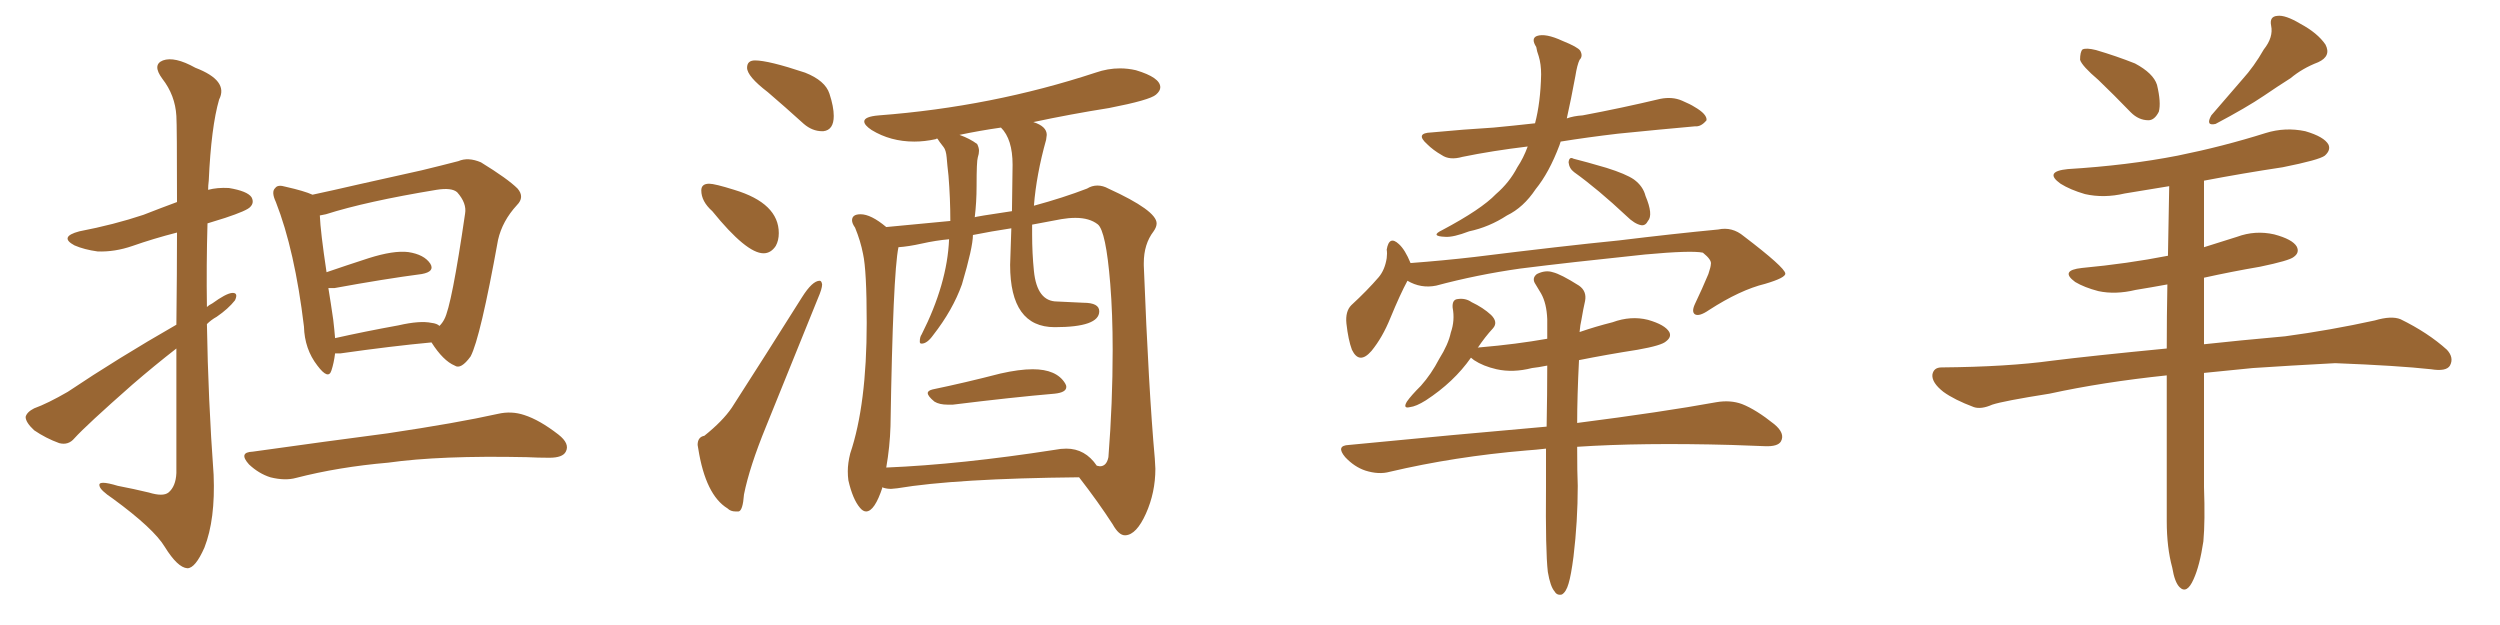 <svg xmlns="http://www.w3.org/2000/svg" xmlns:xlink="http://www.w3.org/1999/xlink" width="600" height="150"><path fill="#996633" padding="10" d="M42.33 77.93L42.33 77.93Q42.48 65.19 42.48 55.81L42.48 55.81Q36.77 57.28 31.79 59.03L31.79 59.03Q27.54 60.50 23.44 60.35L23.44 60.35Q20.21 59.91 17.87 58.89L17.87 58.89Q14.06 56.84 19.04 55.52L19.04 55.52Q27.39 53.91 34.42 51.56L34.42 51.56Q38.53 49.95 42.48 48.49L42.48 48.49Q42.48 30.18 42.33 27.83L42.33 27.83Q42.04 22.85 38.96 18.90L38.96 18.90Q36.47 15.53 39.11 14.50L39.11 14.50Q41.89 13.48 46.88 16.26L46.88 16.26Q54.93 19.34 52.59 23.88L52.59 23.88Q50.68 30.47 50.10 43.36L50.10 43.36Q49.95 44.53 49.95 45.56L49.95 45.56Q52.15 44.97 54.93 45.12L54.93 45.12Q59.33 45.85 60.35 47.31L60.35 47.31Q61.08 48.63 60.06 49.66L60.06 49.66Q59.33 50.54 54.05 52.29L54.05 52.29Q51.56 53.03 49.80 53.61L49.80 53.61Q49.51 63.57 49.66 73.68L49.66 73.68Q50.10 73.24 50.98 72.80L50.98 72.80Q54.20 70.46 55.66 70.31L55.66 70.31Q57.28 70.17 56.40 72.07L56.40 72.07Q54.79 74.12 52.00 76.03L52.00 76.03Q50.68 76.76 49.66 77.78L49.66 77.78Q49.95 95.80 51.27 113.96L51.27 113.96Q51.71 124.66 49.07 131.40L49.07 131.40Q46.88 136.38 44.97 136.38L44.97 136.38Q42.63 136.23 39.55 131.25L39.55 131.25Q36.91 126.86 27.10 119.68L27.10 119.68Q24.02 117.63 23.88 116.60L23.88 116.60Q23.44 115.14 28.27 116.60L28.27 116.60Q32.08 117.33 35.74 118.21L35.74 118.21Q39.11 119.24 40.43 118.21L40.43 118.21Q42.19 116.75 42.33 113.53L42.33 113.53Q42.33 96.83 42.33 83.64L42.33 83.64Q37.06 87.74 31.79 92.29L31.79 92.29Q20.65 102.10 17.87 105.18L17.87 105.18Q16.41 106.93 14.21 106.35L14.21 106.35Q10.99 105.18 8.20 103.27L8.20 103.27Q6.15 101.37 6.15 100.05L6.15 100.05Q6.45 98.88 8.20 98.00L8.20 98.00Q11.43 96.83 16.26 94.04L16.26 94.04Q28.27 85.99 42.33 77.93ZM80.42 84.81L80.42 84.81Q80.13 87.16 79.54 88.92L79.54 88.92Q78.81 91.26 76.17 87.74L76.17 87.74Q73.10 83.79 72.95 78.37L72.95 78.37Q70.75 60.06 66.21 48.49L66.21 48.49Q65.04 46.00 66.06 45.12L66.06 45.12Q66.65 44.24 68.55 44.82L68.55 44.82Q73.10 45.85 75 46.73L75 46.73Q79.83 45.70 86.13 44.24L86.13 44.24Q94.63 42.33 101.22 40.87L101.22 40.87Q106.05 39.70 110.01 38.67L110.01 38.67Q112.35 37.65 115.43 38.96L115.43 38.96Q121.88 42.92 124.22 45.26L124.22 45.26Q125.98 47.31 124.07 49.22L124.07 49.22Q120.56 53.03 119.53 57.57L119.53 57.57L119.53 57.57Q115.28 81.15 112.94 85.55L112.94 85.55Q110.60 88.77 109.13 87.74L109.13 87.74Q106.35 86.57 103.56 82.18L103.56 82.18Q94.04 83.06 81.74 84.81L81.74 84.81Q81.01 84.81 80.42 84.81ZM103.56 77.49L103.56 77.49Q104.88 77.64 105.47 78.22L105.47 78.22Q106.20 77.49 106.64 76.61L106.64 76.61Q108.40 73.39 111.62 51.27L111.62 51.27Q112.06 48.78 109.72 46.14L109.72 46.14Q108.40 44.97 104.74 45.56L104.74 45.56Q87.89 48.34 78.22 51.42L78.22 51.42Q77.34 51.56 76.76 51.71L76.76 51.71Q76.90 55.52 78.37 65.33L78.37 65.33Q83.06 63.72 88.48 61.96L88.48 61.96Q94.48 60.06 98.00 60.50L98.00 60.50Q101.81 61.08 103.27 63.28L103.27 63.28Q104.44 65.19 101.22 65.77L101.22 65.77Q92.29 66.94 80.27 69.14L80.27 69.14Q79.39 69.14 78.81 69.14L78.81 69.14Q79.39 72.66 79.98 76.76L79.98 76.76Q80.27 79.25 80.42 81.15L80.42 81.15Q87.60 79.54 95.65 78.08L95.65 78.08Q100.78 76.90 103.56 77.49ZM60.64 108.40L60.64 108.40L60.64 108.40Q78.37 105.91 93.02 104.00L93.02 104.00Q109.72 101.51 119.53 99.32L119.53 99.32Q122.75 98.58 125.83 99.61L125.83 99.61Q129.49 100.78 134.03 104.30L134.03 104.30Q136.82 106.49 135.79 108.40L135.79 108.40Q135.06 109.86 131.84 109.86L131.84 109.86Q129.20 109.86 126.42 109.72L126.42 109.72Q105.62 109.28 93.16 111.04L93.16 111.04Q81.30 112.06 71.04 114.70L71.04 114.70Q68.41 115.43 64.89 114.55L64.89 114.55Q62.11 113.67 59.77 111.47L59.77 111.47Q57.13 108.54 60.64 108.40ZM197.31 31.49L197.61 31.49Q200.10 31.20 200.10 27.83L200.10 27.83Q200.10 25.63 199.07 22.49Q198.05 19.34 193.21 17.43L193.21 17.43Q184.42 14.50 181.20 14.50L181.20 14.50Q179.30 14.50 179.30 16.26L179.30 16.26Q179.30 18.31 184.28 22.12L184.28 22.12Q188.38 25.63 192.92 29.74L192.92 29.74Q194.97 31.49 197.31 31.49L197.31 31.49ZM183.25 60.79L183.25 60.79Q185.01 60.79 186.18 59.03L186.18 59.03Q186.91 57.71 186.91 55.96L186.91 55.96Q186.91 48.78 176.22 45.56L176.22 45.56Q171.53 44.09 170.21 44.09L170.21 44.09Q168.31 44.09 168.31 45.70L168.31 45.70Q168.31 48.34 170.95 50.68L170.95 50.68Q179.15 60.79 183.25 60.79ZM176.51 122.75L177.25 122.75Q178.27 122.61 178.56 118.65L178.56 118.65Q179.88 112.06 183.84 102.39L183.84 102.39L196.29 71.63Q197.31 69.29 197.31 68.26L197.31 68.26Q197.17 67.38 196.73 67.38L196.73 67.38Q194.97 67.38 192.48 71.34L192.48 71.34Q183.54 85.55 175.63 97.85L175.63 97.85Q173.44 101.07 169.04 104.59L169.04 104.59Q167.43 104.88 167.43 106.79L167.43 106.79L167.58 107.67Q169.34 118.80 174.61 122.02L174.61 122.02Q175.34 122.75 176.51 122.75L176.51 122.75ZM227.49 97.12L228.66 97.12Q242.87 95.36 253.13 94.48L253.13 94.48Q255.91 94.19 255.91 92.87L255.91 92.87Q255.91 92.43 255.62 91.99L255.62 91.99Q253.56 88.62 247.85 88.62L247.85 88.62Q244.63 88.62 240.09 89.65L240.09 89.65Q231.59 91.85 223.83 93.46L223.83 93.46Q222.66 93.75 222.66 94.34L222.66 94.34Q222.66 95.07 224.27 96.39L224.27 96.39Q225.44 97.12 227.49 97.12L227.49 97.12ZM269.97 128.47L270.12 128.47Q272.75 128.32 275.02 123.27Q277.29 118.21 277.29 112.50L277.29 112.50L277.15 110.01Q275.68 93.75 274.51 63.72L274.51 63.72L274.51 63.13Q274.51 58.59 276.86 55.52L276.86 55.52Q277.59 54.49 277.59 53.61L277.59 53.61Q277.59 50.54 266.02 45.26L266.02 45.26Q264.70 44.53 263.38 44.53L263.38 44.53Q262.06 44.53 260.89 45.26L260.89 45.26Q255.18 47.46 248.14 49.37L248.14 49.37Q248.73 41.89 251.07 33.54L251.07 33.54L251.22 32.37Q251.22 30.32 248.00 29.30L248.00 29.30Q256.93 27.39 266.16 25.93L266.16 25.93Q275.98 24.02 277.44 22.71L277.44 22.71Q278.47 21.83 278.47 20.95L278.47 20.95Q278.47 18.60 272.61 16.85L272.61 16.85Q270.70 16.41 268.80 16.41L268.80 16.41Q265.87 16.41 262.94 17.43L262.94 17.43Q238.04 25.63 210.94 27.69L210.94 27.69Q207.42 27.98 207.42 29.15L207.42 29.15Q207.42 30.03 209.18 31.20L209.18 31.20Q213.72 33.98 219.43 33.98L219.43 33.98Q221.92 33.98 224.56 33.40L224.56 33.40L224.85 33.25Q225 33.25 225.07 33.40Q225.15 33.54 225.51 34.06Q225.88 34.57 226.46 35.30Q227.05 36.04 227.20 37.79Q227.34 39.55 227.64 42.19L227.64 42.19Q228.08 47.61 228.08 53.03L228.08 53.03L212.70 54.49Q209.03 51.42 206.54 51.42L206.54 51.42Q204.49 51.42 204.49 52.88L204.49 52.88Q204.49 53.61 205.22 54.64L205.22 54.64Q206.54 57.86 207.13 60.94L207.13 60.94Q208.01 64.89 208.01 77.49L208.01 77.49Q208.01 97.12 204.05 108.84L204.05 108.84Q203.47 111.18 203.47 113.09L203.47 113.09Q203.47 114.26 203.61 115.28L203.61 115.28Q204.64 119.82 206.40 121.88L206.40 121.88Q207.13 122.75 207.86 122.75L207.86 122.75Q209.91 122.75 211.82 116.89L211.82 116.89L211.96 117.04Q212.84 117.33 213.87 117.33L213.87 117.33L215.33 117.19Q229.39 114.84 258.98 114.55L258.98 114.55Q263.53 120.41 267.04 125.83L267.04 125.83Q268.51 128.47 269.97 128.47L269.97 128.47ZM212.70 112.21L212.70 112.21Q213.57 107.23 213.72 102.25L213.72 102.25Q214.31 65.63 215.63 59.33L215.63 59.33Q217.97 59.18 221.26 58.45Q224.56 57.71 227.78 57.42L227.78 57.42Q227.34 68.12 221.19 80.27L221.19 80.27Q220.75 80.86 220.75 82.03L220.75 82.03Q220.75 82.47 221.19 82.47L221.19 82.47Q222.51 82.47 223.97 80.42L223.97 80.42Q228.66 74.41 230.86 68.26L230.86 68.26Q233.50 59.33 233.50 56.40L233.50 56.40Q237.89 55.52 242.72 54.79L242.72 54.79L242.43 63.57Q242.43 78.52 253.13 78.52L253.13 78.52Q263.82 78.52 263.82 74.71L263.82 74.71Q263.82 72.66 260.01 72.66L260.01 72.66L253.71 72.36Q248.88 72.36 248.14 65.04L248.14 65.04Q247.71 60.79 247.71 56.25L247.71 56.25L247.71 53.91L254.74 52.59Q256.49 52.29 258.11 52.29L258.11 52.29Q261.47 52.29 263.45 53.83Q265.43 55.37 266.46 68.12L266.46 68.12Q267.04 75.29 267.04 83.94L267.04 83.94Q267.04 96.68 266.02 109.72L266.02 109.72Q265.58 111.91 263.96 111.91L263.96 111.91L263.23 111.77Q260.45 107.67 255.91 107.67L255.91 107.67Q254.59 107.67 253.13 107.96L253.13 107.96Q230.57 111.47 212.70 112.21ZM233.94 52.15L233.94 52.15Q234.38 48.49 234.38 44.68L234.38 44.68Q234.38 38.67 234.67 37.79Q234.96 36.91 234.96 36.18L234.96 36.18Q234.96 35.45 234.52 34.57L234.52 34.57Q232.76 33.25 230.27 32.37L230.27 32.37Q235.11 31.35 240.23 30.62L240.23 30.62Q243.02 33.40 243.02 39.55L243.02 39.55L242.87 50.68Q233.94 52.00 233.94 52.15ZM377.78 41.31L377.78 41.31Q376.61 40.43 376.46 38.96L376.46 38.96Q376.61 37.50 377.64 38.09L377.64 38.09Q380.57 38.82 385.55 40.28L385.55 40.28Q390.23 41.75 392.14 43.07L392.14 43.07Q394.34 44.68 394.92 47.02L394.92 47.02Q396.83 51.56 395.51 53.03L395.51 53.03Q394.92 54.20 393.90 54.05L393.90 54.05Q392.29 53.76 390.38 51.86L390.38 51.86Q383.50 45.41 377.78 41.31ZM366.65 35.16L366.65 35.16Q358.15 36.18 350.98 37.65L350.98 37.65Q347.90 38.53 346.00 37.21L346.00 37.21Q343.95 36.04 342.48 34.57L342.48 34.57Q339.55 31.93 343.51 31.79L343.51 31.79Q351.27 31.05 358.45 30.62L358.45 30.62Q363.13 30.18 368.41 29.59L368.41 29.59Q369.73 24.61 369.87 17.87L369.87 17.87Q369.87 15.38 369.29 13.48L369.29 13.48Q368.85 12.30 368.70 11.28L368.70 11.28Q367.38 9.23 368.85 8.64L368.85 8.64Q370.90 7.91 375 9.81L375 9.81Q378.66 11.28 379.25 12.16L379.25 12.16Q379.98 13.48 379.10 14.36L379.10 14.36Q378.52 15.53 378.08 18.31L378.08 18.31Q377.05 23.88 376.03 28.42L376.03 28.42Q377.64 27.83 379.83 27.69L379.83 27.69Q389.21 25.93 398.44 23.73L398.44 23.73Q401.37 23.14 403.71 24.17L403.71 24.17Q405.76 25.05 406.64 25.63L406.64 25.63Q409.72 27.39 409.57 28.86L409.57 28.86Q408.25 30.47 406.79 30.32L406.79 30.32Q398.58 31.05 388.33 32.08L388.33 32.08Q380.86 32.96 374.56 33.98L374.56 33.98Q374.41 34.42 374.27 34.86L374.27 34.86Q371.78 41.46 368.55 45.41L368.55 45.41Q365.63 49.80 361.67 51.71L361.67 51.71Q357.42 54.49 352.59 55.52L352.59 55.52Q348.78 56.98 346.88 56.84L346.88 56.84Q343.07 56.69 346.14 55.22L346.14 55.22Q355.52 50.24 359.03 46.58L359.03 46.58Q362.26 43.80 364.16 40.14L364.16 40.14Q365.63 37.94 366.65 35.16ZM337.79 67.38L337.79 67.38Q336.04 70.61 333.69 76.32L333.69 76.32Q331.79 81.01 329.15 84.23L329.15 84.23Q326.22 87.60 324.46 83.94L324.46 83.94Q323.58 81.59 323.14 77.64L323.14 77.64Q322.85 74.71 324.32 73.24L324.32 73.24Q328.13 69.73 330.91 66.50L330.91 66.50Q332.37 64.75 332.81 61.96L332.81 61.96Q332.96 60.79 332.81 59.91L332.81 59.91Q333.40 56.40 335.74 58.59L335.74 58.59Q337.21 59.91 338.53 63.13L338.53 63.13Q346.29 62.55 353.91 61.67L353.91 61.67Q375.15 59.03 388.48 57.71L388.48 57.71Q401.66 56.10 412.35 55.08L412.35 55.08Q415.72 54.35 418.51 56.69L418.51 56.69Q428.32 64.16 428.47 65.63L428.47 65.63Q428.61 66.65 423.63 68.12L423.63 68.12Q417.63 69.58 410.16 74.41L410.16 74.41Q407.81 76.03 406.79 75.44L406.79 75.44Q405.91 74.85 406.79 72.95L406.79 72.95Q408.54 69.29 410.01 65.77L410.01 65.77Q410.60 64.01 410.60 63.43L410.60 63.43Q410.89 62.40 408.69 60.64L408.69 60.64Q405.91 60.06 394.78 61.08L394.78 61.08Q376.46 62.99 364.89 64.45L364.89 64.45Q354.49 65.92 344.68 68.55L344.68 68.55Q341.02 69.29 337.79 67.38ZM371.48 137.26L371.48 137.26L371.48 137.26Q370.90 132.28 371.04 116.89L371.04 116.89Q371.04 112.06 371.04 107.67L371.04 107.67Q368.55 107.96 366.36 108.11L366.36 108.11Q349.07 109.57 333.54 113.23L333.54 113.23Q330.91 113.96 327.69 112.94L327.69 112.94Q325.05 112.06 322.85 109.72L322.85 109.72Q320.51 106.93 323.73 106.79L323.73 106.79Q349.22 104.30 371.19 102.39L371.19 102.39Q371.34 94.34 371.34 87.74L371.34 87.74Q369.14 88.18 367.68 88.33L367.68 88.33Q363.13 89.50 359.18 88.62L359.18 88.62Q355.96 87.89 353.76 86.43L353.76 86.43Q353.17 85.99 353.03 85.84L353.03 85.84Q348.93 91.70 342.19 96.09L342.19 96.09Q339.84 97.56 338.38 97.71L338.38 97.71Q336.62 98.14 337.65 96.39L337.65 96.39Q338.67 94.92 341.02 92.58L341.02 92.58Q343.51 89.79 345.41 86.13L345.41 86.13Q347.61 82.62 348.19 79.83L348.19 79.83Q349.22 76.90 348.63 73.83L348.63 73.83Q348.49 71.92 349.80 71.78L349.80 71.78Q351.71 71.48 353.17 72.51L353.17 72.51Q355.96 73.83 357.86 75.59L357.86 75.59Q359.62 77.34 358.30 78.81L358.30 78.81Q356.40 80.86 354.64 83.50L354.64 83.50Q354.79 83.35 355.37 83.35L355.37 83.35Q363.87 82.62 371.34 81.30L371.34 81.30Q371.34 78.81 371.34 76.61L371.34 76.61Q371.19 72.80 369.87 70.46L369.87 70.46Q369.14 69.29 368.55 68.26L368.55 68.26Q367.53 66.80 368.85 65.77L368.85 65.77Q370.90 64.75 372.66 65.33L372.66 65.33Q374.56 65.77 378.96 68.55L378.96 68.55Q380.86 69.87 380.42 72.22L380.42 72.22Q379.98 74.12 379.54 76.76L379.54 76.76Q379.25 77.93 379.10 79.69L379.10 79.69Q382.91 78.37 387.01 77.34L387.01 77.34Q391.41 75.73 395.51 76.76L395.51 76.76Q399.61 77.93 400.63 79.69L400.63 79.69Q401.22 80.86 399.90 81.88L399.90 81.88Q398.88 82.91 393.02 83.94L393.02 83.94Q385.55 85.11 378.96 86.43L378.96 86.43Q378.52 95.21 378.52 101.51L378.52 101.51Q399.02 98.88 411.91 96.53L411.91 96.53Q415.28 95.95 418.07 96.97L418.07 96.97Q421.44 98.29 425.83 101.81L425.83 101.81Q428.47 104.00 427.44 105.91L427.44 105.91Q426.71 107.23 423.49 107.08L423.49 107.08Q419.68 106.93 415.58 106.79L415.58 106.79Q394.04 106.20 378.52 107.23L378.52 107.23Q378.52 113.53 378.66 116.60L378.66 116.60Q378.66 125.10 377.64 133.59L377.64 133.59Q377.05 138.13 376.46 140.04L376.46 140.04Q375.88 142.09 374.85 142.68L374.85 142.68Q373.68 142.97 373.10 141.94L373.10 141.94Q372.07 140.77 371.48 137.26ZM503.61 19.19L503.61 19.19Q499.66 15.82 499.22 14.36L499.22 14.36Q499.22 12.45 499.80 11.87L499.80 11.87Q500.68 11.43 503.03 12.01L503.03 12.01Q508.01 13.48 512.40 15.23L512.40 15.23Q516.80 17.58 517.68 20.36L517.68 20.36Q518.70 24.61 518.12 26.81L518.12 26.81Q517.09 28.86 515.63 28.86L515.63 28.86Q513.28 28.86 511.38 26.95L511.38 26.95Q507.28 22.71 503.61 19.19ZM543.31 11.87L543.31 11.87Q545.65 8.94 545.07 6.15L545.07 6.15Q544.63 3.96 546.53 3.81L546.53 3.81Q548.44 3.52 552.10 5.71L552.10 5.71Q556.20 7.91 558.11 10.69L558.11 10.69Q559.57 13.48 556.35 14.94L556.35 14.94Q552.54 16.41 549.76 18.75L549.76 18.75Q546.53 20.80 543.31 23.00L543.31 23.00Q539.21 25.78 531.74 29.74L531.74 29.74Q529.25 30.32 530.71 27.69L530.71 27.69Q534.67 23.14 538.18 19.04L538.18 19.04Q540.97 15.97 543.31 11.87ZM520.02 90.09L520.02 90.09L520.02 90.09Q504.64 91.70 491.89 94.48L491.89 94.48Q480.76 96.24 478.13 97.12L478.13 97.12Q475.49 98.29 473.73 97.71L473.73 97.71Q469.04 95.95 466.41 94.04L466.41 94.04Q463.62 91.85 463.77 89.94L463.77 89.94Q464.06 88.18 465.97 88.18L465.97 88.18Q481.79 88.04 492.48 86.57L492.48 86.57Q501.86 85.40 520.02 83.64L520.02 83.64Q520.02 75.88 520.17 68.26L520.17 68.26Q516.21 68.99 512.55 69.58L512.55 69.58Q507.71 70.75 503.61 69.87L503.61 69.87Q500.24 68.99 498.05 67.68L498.05 67.68Q494.24 64.89 499.66 64.31L499.66 64.31Q510.64 63.28 520.31 61.38L520.31 61.38Q520.46 52.73 520.61 44.68L520.61 44.68Q515.19 45.56 509.91 46.44L509.91 46.44Q504.93 47.61 500.39 46.58L500.39 46.58Q496.88 45.56 494.53 44.09L494.53 44.09Q490.43 41.16 496.29 40.58L496.29 40.58Q510.64 39.70 522.66 37.35L522.66 37.35Q533.50 35.16 543.75 31.93L543.75 31.93Q548.44 30.47 553.27 31.49L553.27 31.49Q557.81 32.81 558.84 34.72L558.84 34.72Q559.42 36.04 557.96 37.35L557.96 37.35Q556.64 38.38 547.85 40.14L547.85 40.14Q538.18 41.60 528.96 43.36L528.96 43.36Q528.96 51.27 528.96 59.33L528.96 59.33Q532.76 58.15 536.87 56.84L536.87 56.84Q541.26 55.22 545.80 56.25L545.80 56.25Q550.20 57.42 551.22 59.18L551.22 59.18Q551.95 60.64 550.49 61.67L550.49 61.67Q549.46 62.55 542.43 64.01L542.43 64.01Q535.55 65.19 528.96 66.65L528.96 66.65Q528.96 74.56 528.96 82.62L528.96 82.62Q537.01 81.74 548.44 80.71L548.44 80.71Q559.28 79.25 569.97 76.90L569.97 76.90Q573.93 75.73 576.12 76.61L576.12 76.61Q582.71 79.83 587.26 83.94L587.26 83.94Q589.01 85.84 587.99 87.74L587.99 87.74Q587.11 89.21 583.45 88.62L583.45 88.62Q575.39 87.74 560.45 87.16L560.45 87.16Q549.46 87.74 540.67 88.33L540.67 88.33Q534.81 88.92 528.96 89.50L528.96 89.50Q528.96 103.27 528.96 116.89L528.96 116.89Q529.25 125.10 528.81 129.93L528.81 129.93Q527.93 135.79 526.46 139.01L526.46 139.01Q524.85 142.68 523.10 140.92L523.10 140.92Q521.92 139.75 521.34 136.23L521.34 136.23Q520.02 131.40 520.02 125.10L520.02 125.10Q520.02 107.37 520.02 90.09Z"/></svg>